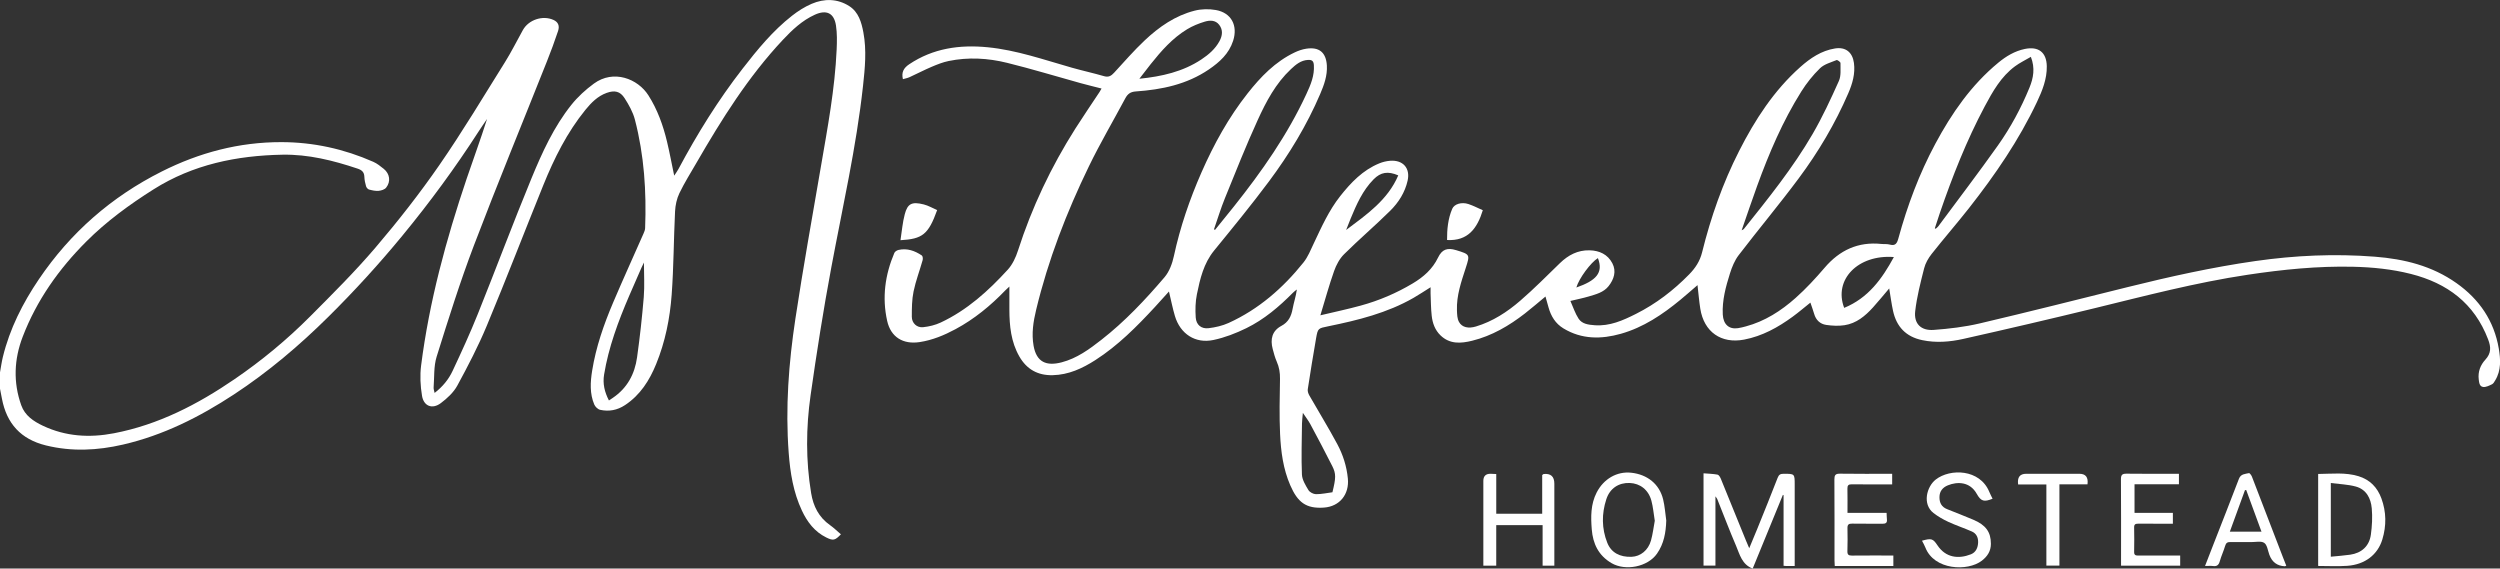 <?xml version="1.0" encoding="UTF-8"?>
<svg xmlns="http://www.w3.org/2000/svg" id="Layer_1" data-name="Layer 1" width="1218.96" height="277.22" viewBox="0 0 1218.96 277.22">
  <rect x="0" y="0" width="1218.96" height="277.22" fill="#333333" stroke="none"/>
  <defs>
    <style>
      .cls-1 {
        fill: #fff;
        stroke-width: 0px;
      }
    </style>
  </defs>
  <path class="cls-1" d="M0,181.56c.46-2.5.79-5.03,1.39-7.49,3.36-13.79,9.66-26.23,17.58-37.93,15.38-22.71,35.35-40.17,59.86-52.5,18.35-9.23,37.71-14.37,58.33-14.34,15.61.02,30.56,3.29,44.83,9.59,1.87.82,3.55,2.17,5.16,3.47,2.92,2.38,3.48,6.16,1.14,9.12-.73.93-2.38,1.45-3.67,1.57-1.53.14-3.16-.23-4.67-.63-.6-.16-1.27-.95-1.46-1.58-.44-1.51-.78-3.09-.83-4.65-.08-2.28-1.22-3.27-3.3-3.97-11.91-3.99-24.05-7.03-36.66-6.79-22.28.42-43.56,4.74-62.81,16.89-11.8,7.45-22.97,15.61-32.83,25.47-13.4,13.41-24.17,28.64-30.99,46.41-4.22,10.99-4.68,22.22-.7,33.41,1.79,5.03,5.97,7.81,10.57,9.99,11.11,5.25,22.73,5.94,34.64,3.65,21.66-4.16,40.78-14.06,58.77-26.36,13.21-9.03,25.54-19.22,36.82-30.55,10.91-10.95,21.91-21.89,31.93-33.64,10.98-12.88,21.47-26.26,31.1-40.17,11.29-16.31,21.49-33.37,32.01-50.2,3.17-5.06,5.83-10.45,8.74-15.67,2.82-5.06,9.7-7.32,14.94-4.94,2.17.99,3.1,2.74,2.22,5.4-1.64,4.96-3.47,9.87-5.4,14.73-11.89,29.95-24.18,59.74-35.64,89.85-6.77,17.81-12.48,36.03-18.17,54.23-1.47,4.7-1.08,9.99-1.47,15.01-.06.78.28,1.58.48,2.65,3.94-3.05,6.84-6.61,8.77-10.73,4.3-9.16,8.53-18.37,12.3-27.76,8.84-22.01,17.13-44.24,26.17-66.16,5.19-12.58,10.87-25.08,19.45-35.83,3.11-3.9,6.95-7.4,10.99-10.36,9.56-6.99,21.38-2.4,26.56,5.73,4.43,6.95,7.17,14.62,9.08,22.58,1.28,5.33,2.27,10.72,3.5,16.59.83-1.28,1.54-2.22,2.09-3.25,9.13-17.12,19.34-33.56,31.24-48.89,7.24-9.33,14.74-18.49,24.12-25.83,2.92-2.29,6.15-4.35,9.55-5.81,6.19-2.66,12.61-2.57,18.38,1.12,4.5,2.88,5.95,7.89,6.87,12.84,1.63,8.68.77,17.4-.18,26.08-3.27,29.86-9.98,59.12-15.48,88.6-3.86,20.64-7.12,41.4-10.08,62.19-2.25,15.85-2.37,31.81.26,47.72,1.07,6.47,3.75,11.78,9.2,15.62,1.89,1.33,3.55,2.98,5.32,4.48-2.86,2.99-3.74,3.23-7.17,1.53-5.64-2.79-9.21-7.49-11.82-13.04-4.22-8.95-5.74-18.54-6.47-28.28-1.65-21.92,0-43.73,3.28-65.38,3.75-24.79,8.2-49.47,12.44-74.19,3.25-18.92,6.81-37.8,7.67-57.04.17-3.89.25-7.86-.33-11.68-.94-6.14-4.68-7.82-10.3-5.27-6.21,2.82-11.04,7.41-15.59,12.25-16.9,18.01-29.89,38.8-42.18,60.05-2.83,4.89-5.85,9.69-8.29,14.76-1.28,2.67-1.95,5.83-2.1,8.81-.67,13.53-.66,27.1-1.65,40.6-.85,11.61-3.15,23.06-7.59,33.91-3.25,7.95-7.73,15.06-15.15,19.96-3.79,2.51-7.84,3.25-12.14,2.31-1.11-.24-2.4-1.49-2.87-2.6-2.25-5.32-1.92-10.92-1.03-16.46,1.85-11.55,5.68-22.53,10.23-33.24,4.8-11.29,9.9-22.46,14.84-33.69.36-.82.73-1.72.76-2.59.69-17.87-.46-35.59-4.99-52.94-.96-3.68-2.95-7.21-5.03-10.45-2.19-3.4-4.87-3.93-8.71-2.57-4.41,1.57-7.56,4.81-10.41,8.31-8.94,11.02-15.19,23.59-20.48,36.64-9.24,22.82-18.08,45.8-27.55,68.53-4.17,10.01-9.2,19.69-14.39,29.23-1.82,3.35-4.95,6.24-8.06,8.57-4.12,3.1-8.3,1.53-9.16-3.56-.81-4.84-1.06-9.97-.44-14.82,3.98-31.18,12.19-61.38,22.22-91.1,3.26-9.67,6.83-19.23,9.93-29.08-1.38,2.04-2.8,4.05-4.13,6.12-11.39,17.68-23.83,34.6-37.2,50.84-11.32,13.75-23.3,26.88-35.95,39.41-14.22,14.09-29.42,26.98-46.17,37.97-16.72,10.97-34.43,19.9-54.08,24.43-12.47,2.88-24.94,3.51-37.57.4-12.26-3.02-19.13-10.67-21.44-22.8C.66,192.76.32,191.16,0,189.55c0-2.66,0-5.33,0-7.99ZM296.91,195.26c.73-.49,1.33-.89,1.92-1.29,7.01-4.74,10.66-11.6,11.79-19.71,1.37-9.76,2.46-19.58,3.27-29.41.45-5.54.08-11.15.08-16.85-.41.86-.85,1.71-1.23,2.59-2,4.56-4.02,9.12-5.98,13.7-5.31,12.38-10.01,24.95-12.21,38.33-.74,4.5.23,8.51,2.36,12.65Z"></path>
  <path class="cls-1" d="M921.12,140.67c-2.75,3.23-5.24,6.3-7.89,9.23-3.8,4.2-8.12,7.79-13.9,8.67-2.89.44-5.96.28-8.87-.14-2.99-.43-5.04-2.36-5.91-5.4-.5-1.75-1.15-3.46-1.83-5.48-2.97,2.37-5.71,4.72-8.62,6.85-7.17,5.24-14.85,9.5-23.71,11.19-11.18,2.13-19.56-3.76-21.35-15.06-.58-3.67-.88-7.38-1.36-11.51-2.9,2.5-5.58,4.89-8.36,7.17-8.72,7.19-18.06,13.46-29.03,16.56-9.52,2.69-19.05,2.78-27.95-2.61-3.94-2.38-6.11-5.98-7.31-10.29-.46-1.65-.93-3.31-1.48-5.27-3.51,2.9-6.69,5.67-10.01,8.25-7.74,6.01-16.09,10.91-25.72,13.3-5.52,1.37-10.91,1.76-15.44-2.6-2.7-2.6-3.91-5.99-4.3-9.58-.4-3.62-.4-7.29-.55-10.93-.04-.88,0-1.76,0-2.96-2.97,1.86-5.57,3.59-8.27,5.15-12.92,7.42-27.16,10.92-41.57,13.87-4.99,1.02-5.11.9-5.99,5.9-1.44,8.26-2.78,16.54-4.05,24.83-.14.94.26,2.12.76,2.99,4.53,7.93,9.33,15.72,13.64,23.76,2.78,5.19,4.58,10.81,5.15,16.78.74,7.64-3.93,13.6-11.66,14.15-8.8.62-12.83-2.63-16.42-10.87-3.46-7.94-4.58-16.47-4.97-25-.41-8.95-.19-17.94-.04-26.91.05-2.98-.39-5.71-1.6-8.42-.86-1.95-1.41-4.05-1.96-6.13-1.25-4.73-.35-8.82,4.24-11.27,3.44-1.83,4.81-4.68,5.47-8.31.56-3.08,1.62-6.07,2.07-9.44-.64.52-1.33.99-1.9,1.58-6.77,6.83-14.08,13.05-22.74,17.29-5.08,2.49-10.52,4.6-16.04,5.76-8.85,1.87-16.17-2.98-18.77-11.67-1.13-3.79-1.88-7.69-2.91-11.97-2.4,2.65-4.62,5.14-6.88,7.59-8.83,9.54-17.96,18.75-28.98,25.83-6.37,4.09-13.09,7.21-20.86,7.38-7.23.16-12.64-2.85-16.24-9.14-4.07-7.11-4.83-14.91-4.85-22.86-.01-3.65,0-7.3,0-11.22-.61.58-1.31,1.18-1.95,1.84-7.2,7.47-15.14,14.01-24.31,18.94-5.49,2.95-11.21,5.34-17.48,6.3-8.08,1.24-14.09-2.41-15.85-10.35-2.54-11.39-1.03-22.46,3.51-33.13.29-.67,1.29-1.29,2.07-1.46,4.17-.93,7.9.41,11.31,2.7.46.31.61,1.59.41,2.28-1.44,5.11-3.36,10.11-4.43,15.29-.83,4-.84,8.21-.85,12.33,0,3.07,2.45,5.41,5.52,5.08,2.91-.31,5.92-1.03,8.56-2.27,12.88-6.04,23.24-15.41,32.7-25.77,2.31-2.53,3.92-6,4.98-9.31,6.77-21.05,16.16-40.85,28-59.51,3.82-6.01,7.85-11.88,11.77-17.82.31-.47.57-.98.98-1.69-3.52-.9-6.89-1.71-10.23-2.63-11.94-3.31-23.8-6.93-35.82-9.9-9.35-2.31-18.95-2.86-28.49-.89-2.82.58-5.56,1.67-8.23,2.8-3.67,1.56-7.22,3.42-10.85,5.08-1.02.46-2.15.66-3.24.98-.78-3.39.36-5.44,3.06-7.26,11.68-7.83,24.6-9.63,38.22-8.31,14.19,1.38,27.56,6.13,41.15,9.98,5.2,1.47,10.49,2.62,15.67,4.13,2.23.65,3.51-.19,4.9-1.7,4.89-5.31,9.64-10.79,14.89-15.74,7-6.6,14.89-12.1,24.38-14.51,3.27-.83,6.99-.9,10.32-.31,7.58,1.35,10.81,7.6,8.43,15-2.03,6.31-6.62,10.42-11.82,13.97-10.73,7.32-22.98,9.85-35.65,10.73-2.64.18-4,1.26-5.13,3.39-5.9,11.05-12.26,21.86-17.72,33.12-10.9,22.45-19.88,45.65-25.73,69.97-1.38,5.74-2.3,11.53-1.25,17.51,1.42,8.06,6.28,10.02,13.68,8.09,7.41-1.93,13.49-6.37,19.39-10.99,11.46-8.95,21.39-19.5,30.78-30.51,2.35-2.76,3.78-6.69,4.56-10.31,3.04-14.1,7.68-27.64,13.46-40.81,6.02-13.7,13.2-26.75,22.5-38.53,6.37-8.08,13.45-15.43,22.93-19.95,1.78-.85,3.72-1.52,5.66-1.82,6.3-.96,9.66,1.82,10.04,8.18.29,4.95-1.36,9.5-3.27,13.95-6.52,15.24-15.08,29.33-24.95,42.57-8.57,11.5-17.68,22.6-26.75,33.72-5.1,6.26-6.85,13.76-8.39,21.3-.75,3.67-.83,7.57-.58,11.32.24,3.6,2.7,5.66,6.26,5.24,3.32-.39,6.74-1.18,9.77-2.55,14.68-6.68,26.51-17.02,36.5-29.48,2.19-2.73,3.54-6.18,5.06-9.39,3.76-7.95,7.35-16,12.84-22.95,5.24-6.63,11.03-12.71,19.08-16,1.67-.68,3.51-1.13,5.3-1.26,6.24-.47,9.87,3.58,8.51,9.68-1.28,5.73-4.41,10.66-8.5,14.7-7.32,7.24-15.18,13.94-22.49,21.19-2.2,2.18-3.82,5.24-4.86,8.19-2.43,6.85-4.34,13.89-6.69,21.59,7.06-1.68,13.42-3.02,19.68-4.74,8.92-2.44,17.37-6.05,25.33-10.8,5.24-3.12,9.65-6.97,12.36-12.6,1.94-4.03,4.5-4.95,8.82-3.63,6.79,2.08,6.82,2.09,4.68,8.69-2.18,6.73-4.53,13.42-4.28,20.63.07,1.93.11,4.1,1.01,5.7,1.51,2.69,4.61,3.29,8.24,2.2,8.19-2.47,15.25-7.07,21.6-12.56,6.73-5.81,12.99-12.16,19.38-18.35,4.05-3.92,8.67-6.37,14.42-6.24,4.82.11,8.86,1.98,11.12,6.31,2.08,3.96.77,7.85-1.82,11.15-2.43,3.08-6.21,4.01-9.78,5.07-2.77.82-5.62,1.38-8.85,2.16,1.37,3.05,2.32,6.1,4.01,8.67,1.71,2.6,4.87,2.95,7.8,3.17,7.37.56,13.84-2.35,20.16-5.53,9.75-4.9,18.3-11.46,25.93-19.25,3-3.07,5.23-6.38,6.31-10.73,4.24-17.14,10.07-33.76,18.09-49.51,7.72-15.18,16.92-29.41,29.8-40.87,4.88-4.34,10.29-8,16.94-9.06,5.17-.82,8.5,1.85,9.21,7.05.7,5.22-.71,10.07-2.74,14.77-6.39,14.8-14.58,28.61-24.17,41.5-9.46,12.72-19.66,24.9-29.3,37.49-1.96,2.56-3.26,5.78-4.24,8.89-2.04,6.49-3.85,13.1-3.5,20.01.25,4.85,3.06,7.31,7.37,6.68,1.3-.19,2.59-.53,3.87-.87,9.3-2.5,17.2-7.59,24.26-13.87,5.07-4.51,9.72-9.54,14.13-14.7,7.35-8.62,16.35-12.81,27.72-11.63,1.32.14,2.72-.06,3.98.29,2.84.8,3.62-.56,4.3-3.04,4.38-15.99,10.16-31.47,18.01-46.1,7.99-14.88,17.51-28.66,30.71-39.54,3.82-3.15,7.99-5.66,12.94-6.69,6.64-1.37,10.58,1.65,10.69,8.42.11,6.24-2.18,11.92-4.77,17.4-8.81,18.65-20.41,35.55-33.11,51.72-5.95,7.57-12.29,14.85-18.26,22.41-1.61,2.04-3.03,4.51-3.66,7.01-1.75,6.9-3.55,13.86-4.36,20.9-.71,6.11,2.83,9.59,9.03,9.13,7.51-.56,15.08-1.44,22.4-3.16,24.14-5.67,48.19-11.76,72.26-17.74,20.55-5.1,41.21-9.68,62.18-12.68,19.34-2.77,38.76-3.65,58.27-2.12,14.3,1.12,27.84,4.44,39.79,12.89,11.19,7.91,18.32,18.43,20.62,31.9.88,5.17,1.23,10.62-1.74,15.51-.43.7-.88,1.57-1.56,1.9-1.33.65-2.87,1.44-4.24,1.32-1.87-.17-2.05-2.1-2.24-3.68-.45-3.72.81-7.01,3.23-9.63,2.87-3.12,2.8-6.09,1.35-9.88-6.71-17.61-19.9-27.42-37.68-31.93-9.25-2.34-18.67-3.28-28.18-3.5-17.27-.39-34.36,1.35-51.41,3.91-25.24,3.79-49.86,10.26-74.6,16.3-21.29,5.19-42.63,10.18-64.01,14.97-6.56,1.47-13.32,2.02-20.07.6-7.9-1.65-12.51-6.53-14.2-14.25-.77-3.53-1.22-7.13-1.87-10.94ZM591.91,111.81c.17.09.34.19.51.28,3.05-3.78,6.13-7.54,9.15-11.33,13.65-17.13,26.18-34.99,35.42-54.95,2.06-4.44,3.98-8.95,3.63-14.07-.13-1.93-.87-2.62-2.79-2.53-3.54.17-6.02,2.28-8.38,4.49-7.42,6.95-12.1,15.82-16.22,24.85-5.72,12.51-10.79,25.32-15.97,38.08-2.02,4.97-3.58,10.12-5.35,15.19ZM943.38,111.33c.15.07.29.14.44.2.42-.38.91-.71,1.24-1.16,9.73-13.13,19.66-26.13,29.1-39.46,6.19-8.75,11.29-18.21,15.37-28.16,1.93-4.71,2.83-9.53.69-15.03-2.69,1.58-5.39,2.87-7.74,4.61-6.81,5.04-10.87,12.27-14.75,19.53-8.89,16.68-15.78,34.21-21.91,52.06-.84,2.46-1.63,4.94-2.44,7.41ZM849.18,112.31c.78-.45.96-.5,1.06-.62,11.93-14.93,23.95-29.82,33.57-46.38,4.82-8.3,8.87-17.07,12.8-25.84,1.14-2.54.73-5.81.78-8.75,0-.49-1.51-1.59-1.92-1.42-2.79,1.14-6.01,1.99-8.06,3.98-3.48,3.38-6.58,7.29-9.16,11.4-9.05,14.42-15.69,30-21.49,45.95-2.55,7-4.91,14.07-7.57,21.69ZM555.52,38.4c10.98-1.11,21.23-3.43,30.25-9.41,3.54-2.35,6.77-5.11,8.84-8.94,1.43-2.66,1.8-5.44-.16-7.96-1.84-2.38-4.62-2.26-7.07-1.52-2.97.9-5.94,2.1-8.58,3.71-7.12,4.33-12.56,10.51-17.7,16.95-1.89,2.36-3.72,4.78-5.57,7.18ZM649.67,240.03c1.7-6.95,1.84-8.98-.07-12.76-3.45-6.87-7.07-13.67-10.7-20.45-.93-1.73-2.16-3.3-3.64-5.51-.2,2.29-.42,3.77-.43,5.24-.09,8.27-.38,16.56-.03,24.81.11,2.6,1.77,5.26,3.18,7.61.63,1.05,2.4,1.97,3.67,1.98,2.7.02,5.4-.59,8.02-.93ZM899.19,150.11c11.71-4.8,18.46-14.12,24.23-24.78-17.5-1.33-29.49,11.02-24.23,24.78ZM681.77,85.51c-5.04-2.15-8.53-1.6-12.02,1.93-5.35,5.42-8.33,12.24-11.19,19.12-.77,1.84-1.48,3.71-2.21,5.57,10.04-7.53,20.31-14.63,25.42-26.62ZM768.6,140.19c9.56-3.34,13.32-7.12,10.51-14.35-3.53,2.2-9.22,9.89-10.51,14.35Z"></path>
  <path class="cls-1" d="M875.05,275.97c-1.67,0-2.92,0-4.16,0-.4,0-.8-.06-1.25-.1v-34.41c-.11-.06-.22-.12-.33-.17-4.92,12.01-9.85,24.02-14.73,35.95-5.28-2.03-6.3-6.89-8.08-11.05-3.24-7.54-6.13-15.22-9.19-22.83-.16-.4-.48-.74-.89-1.35v33.78h-5.81v-45.01c2.4.19,4.64.24,6.81.64.64.12,1.28,1.18,1.6,1.95,4.13,10.06,8.2,20.14,12.29,30.22.43,1.06.89,2.1,1.58,3.72,1.48-3.56,2.76-6.58,3.99-9.62,3.31-8.22,6.66-16.42,9.85-24.68.59-1.53,1.3-2,2.86-2,5.47,0,5.47-.05,5.47,5.32,0,12.22,0,24.45,0,36.67v3Z"></path>
  <path class="cls-1" d="M729.55,231.14v19.34h22.4v-18.85c.44-.32.56-.48.7-.5q5.22-.56,5.22,4.69c0,12.39,0,24.78,0,37.16v2.83h-5.72v-19.75h-22.61v19.75h-6.29v-2.9c0-12.8,0-25.61,0-38.41q0-3.51,3.5-3.49c.81,0,1.62.07,2.81.13Z"></path>
  <path class="cls-1" d="M1130.3,231.1c6.66-.06,13.24-.88,19.65,1.08,5.55,1.69,9.22,5.45,11.19,10.85,2.41,6.61,2.49,13.27.45,20-2.25,7.41-8.45,12.26-17.13,12.86-4.64.32-9.31.06-14.16.06v-44.85ZM1136.48,271.44c3.38-.34,6.43-.54,9.44-.98,5.56-.8,9.31-4.19,10.08-9.76.58-4.21.81-8.56.44-12.79-.43-4.94-2.66-9.31-7.89-10.71-3.78-1.01-7.81-1.13-12.08-1.69v35.93Z"></path>
  <path class="cls-1" d="M812.44,253.81c-.18,5.82-1.12,11.29-4.52,16.15-4.52,6.47-15.4,8.58-22.17,4.61-6.4-3.75-9.08-9.52-9.63-16.42-.49-6.11-.57-12.27,2.39-18.02,3.41-6.63,9.85-10.39,16.84-9.64,7.92.85,13.76,5.58,15.56,13,.82,3.36,1.04,6.87,1.53,10.31ZM806.84,253.89c-.55-3.39-.81-6.64-1.64-9.74-1.43-5.33-5.5-8.47-10.6-8.66-5.31-.19-9.65,2.58-11.39,7.95-2.29,7.05-2.29,14.23.47,21.2,1.9,4.8,6.12,7.07,11.87,6.85,4.3-.17,8.1-3.16,9.44-7.94.89-3.17,1.26-6.48,1.86-9.66Z"></path>
  <path class="cls-1" d="M1063.02,270.86v4.95h-28.83v-2.42c0-13.23.05-26.45-.05-39.68-.02-2.26.68-2.78,2.84-2.75,8.4.12,16.81.05,25.43.05v5.11h-21.65v13.96h18.7v5.27c-1.8,0-3.6,0-5.4,0-3.83,0-7.66.03-11.5-.01-1.29-.01-2.02.26-1.99,1.78.07,3.99.09,7.99,0,11.98-.04,1.77.97,1.78,2.24,1.77,5.75-.02,11.5,0,17.24,0,.9,0,1.8,0,2.98,0Z"></path>
  <path class="cls-1" d="M923.17,270.86v5.12h-28.57c-.05-.98-.13-1.85-.13-2.73,0-13.14.04-26.29-.05-39.43-.01-2.11.44-2.9,2.74-2.86,8.4.14,16.81.05,25.43.05v5.16c-1.32,0-2.61,0-3.91,0-5.25,0-10.5.05-15.75-.03-1.62-.02-2.2.49-2.16,2.14.09,3.81.03,7.63.03,11.77h19.07c.06,1.27.06,2.23.16,3.18.19,1.67-.57,2.16-2.17,2.14-4.91-.07-9.83.04-14.75-.06-1.7-.03-2.37.43-2.32,2.23.1,3.74.07,7.49-.03,11.23-.05,1.66.58,2.13,2.18,2.12,6.65-.07,13.31-.03,20.21-.03Z"></path>
  <path class="cls-1" d="M937.14,263.64c4.57-1.27,5.32-1.07,7.54,2.26,4.01,6,10.17,6.79,16.3,4.37,2.45-.97,3.45-3.24,3.52-5.86.06-2.39-.89-4.31-3.05-5.26-3.79-1.67-7.75-2.97-11.5-4.71-2.53-1.17-5.02-2.6-7.22-4.31-5.55-4.31-3.32-12.86,1.12-16.32,6.99-5.45,21.49-5.18,26.09,6.01.47,1.14,1.07,2.23,1.61,3.36-4.13,1.65-5.63,1.35-7.76-2.45-3.29-5.87-9.36-6.01-14.09-4.07-2.48,1.02-4.04,2.89-4.05,5.74-.02,2.75,1.04,4.8,3.73,5.86,4.25,1.68,8.5,3.36,12.72,5.13,6.19,2.6,8.63,6.05,8.63,11.76,0,3.56-1.68,6.12-4.4,8.23-6.93,5.35-23.29,4.65-27.57-6.46-.41-1.07-1.02-2.07-1.63-3.28Z"></path>
  <path class="cls-1" d="M1114.75,275.83c-.4.16-.55.27-.7.27q-5.62-.24-7.57-5.67c-.73-2-1.02-4.73-2.48-5.73-1.49-1.02-4.16-.37-6.32-.39-3.41-.03-6.83.03-10.24-.02-1.37-.02-2.07.44-2.48,1.83-.75,2.53-1.89,4.95-2.61,7.48-.51,1.83-1.35,2.65-3.29,2.39-1.14-.15-2.31-.03-3.92-.03,1.47-3.77,2.82-7.28,4.19-10.78,4.13-10.58,8.3-21.15,12.35-31.76.92-2.4,3.05-2.29,4.88-2.74.33-.08,1.18,1.03,1.44,1.72,5.08,13.1,10.1,26.23,15.14,39.35.52,1.36,1.07,2.72,1.6,4.07ZM1102.67,259.24c-2.54-6.92-4.99-13.61-7.45-20.31-.2.02-.4.04-.61.06-2.42,6.63-4.83,13.26-7.38,20.25h15.43Z"></path>
  <path class="cls-1" d="M984.01,236.22q-.71-5.21,3.91-5.21c8.66,0,17.31,0,25.97,0q4.62,0,3.94,5.15h-13.69v39.63h-6.36v-39.57h-13.76Z"></path>
  <path class="cls-1" d="M456.94,102.44c-4.32,11.99-7.23,14.06-17.88,14.68.68-4.32,1-8.62,2.1-12.71,1.36-5.05,3.34-6.22,9.23-4.74,2.28.57,4.38,1.83,6.55,2.77Z"></path>
  <path class="cls-1" d="M723,102.5c-2.74,8.88-7.24,15.09-17.44,14.53-.02-5.09.42-10.31,2.53-15.23,1-2.34,4.58-3.41,7.9-2.31,2.41.8,4.68,2,7.02,3.02Z"></path>
</svg>
